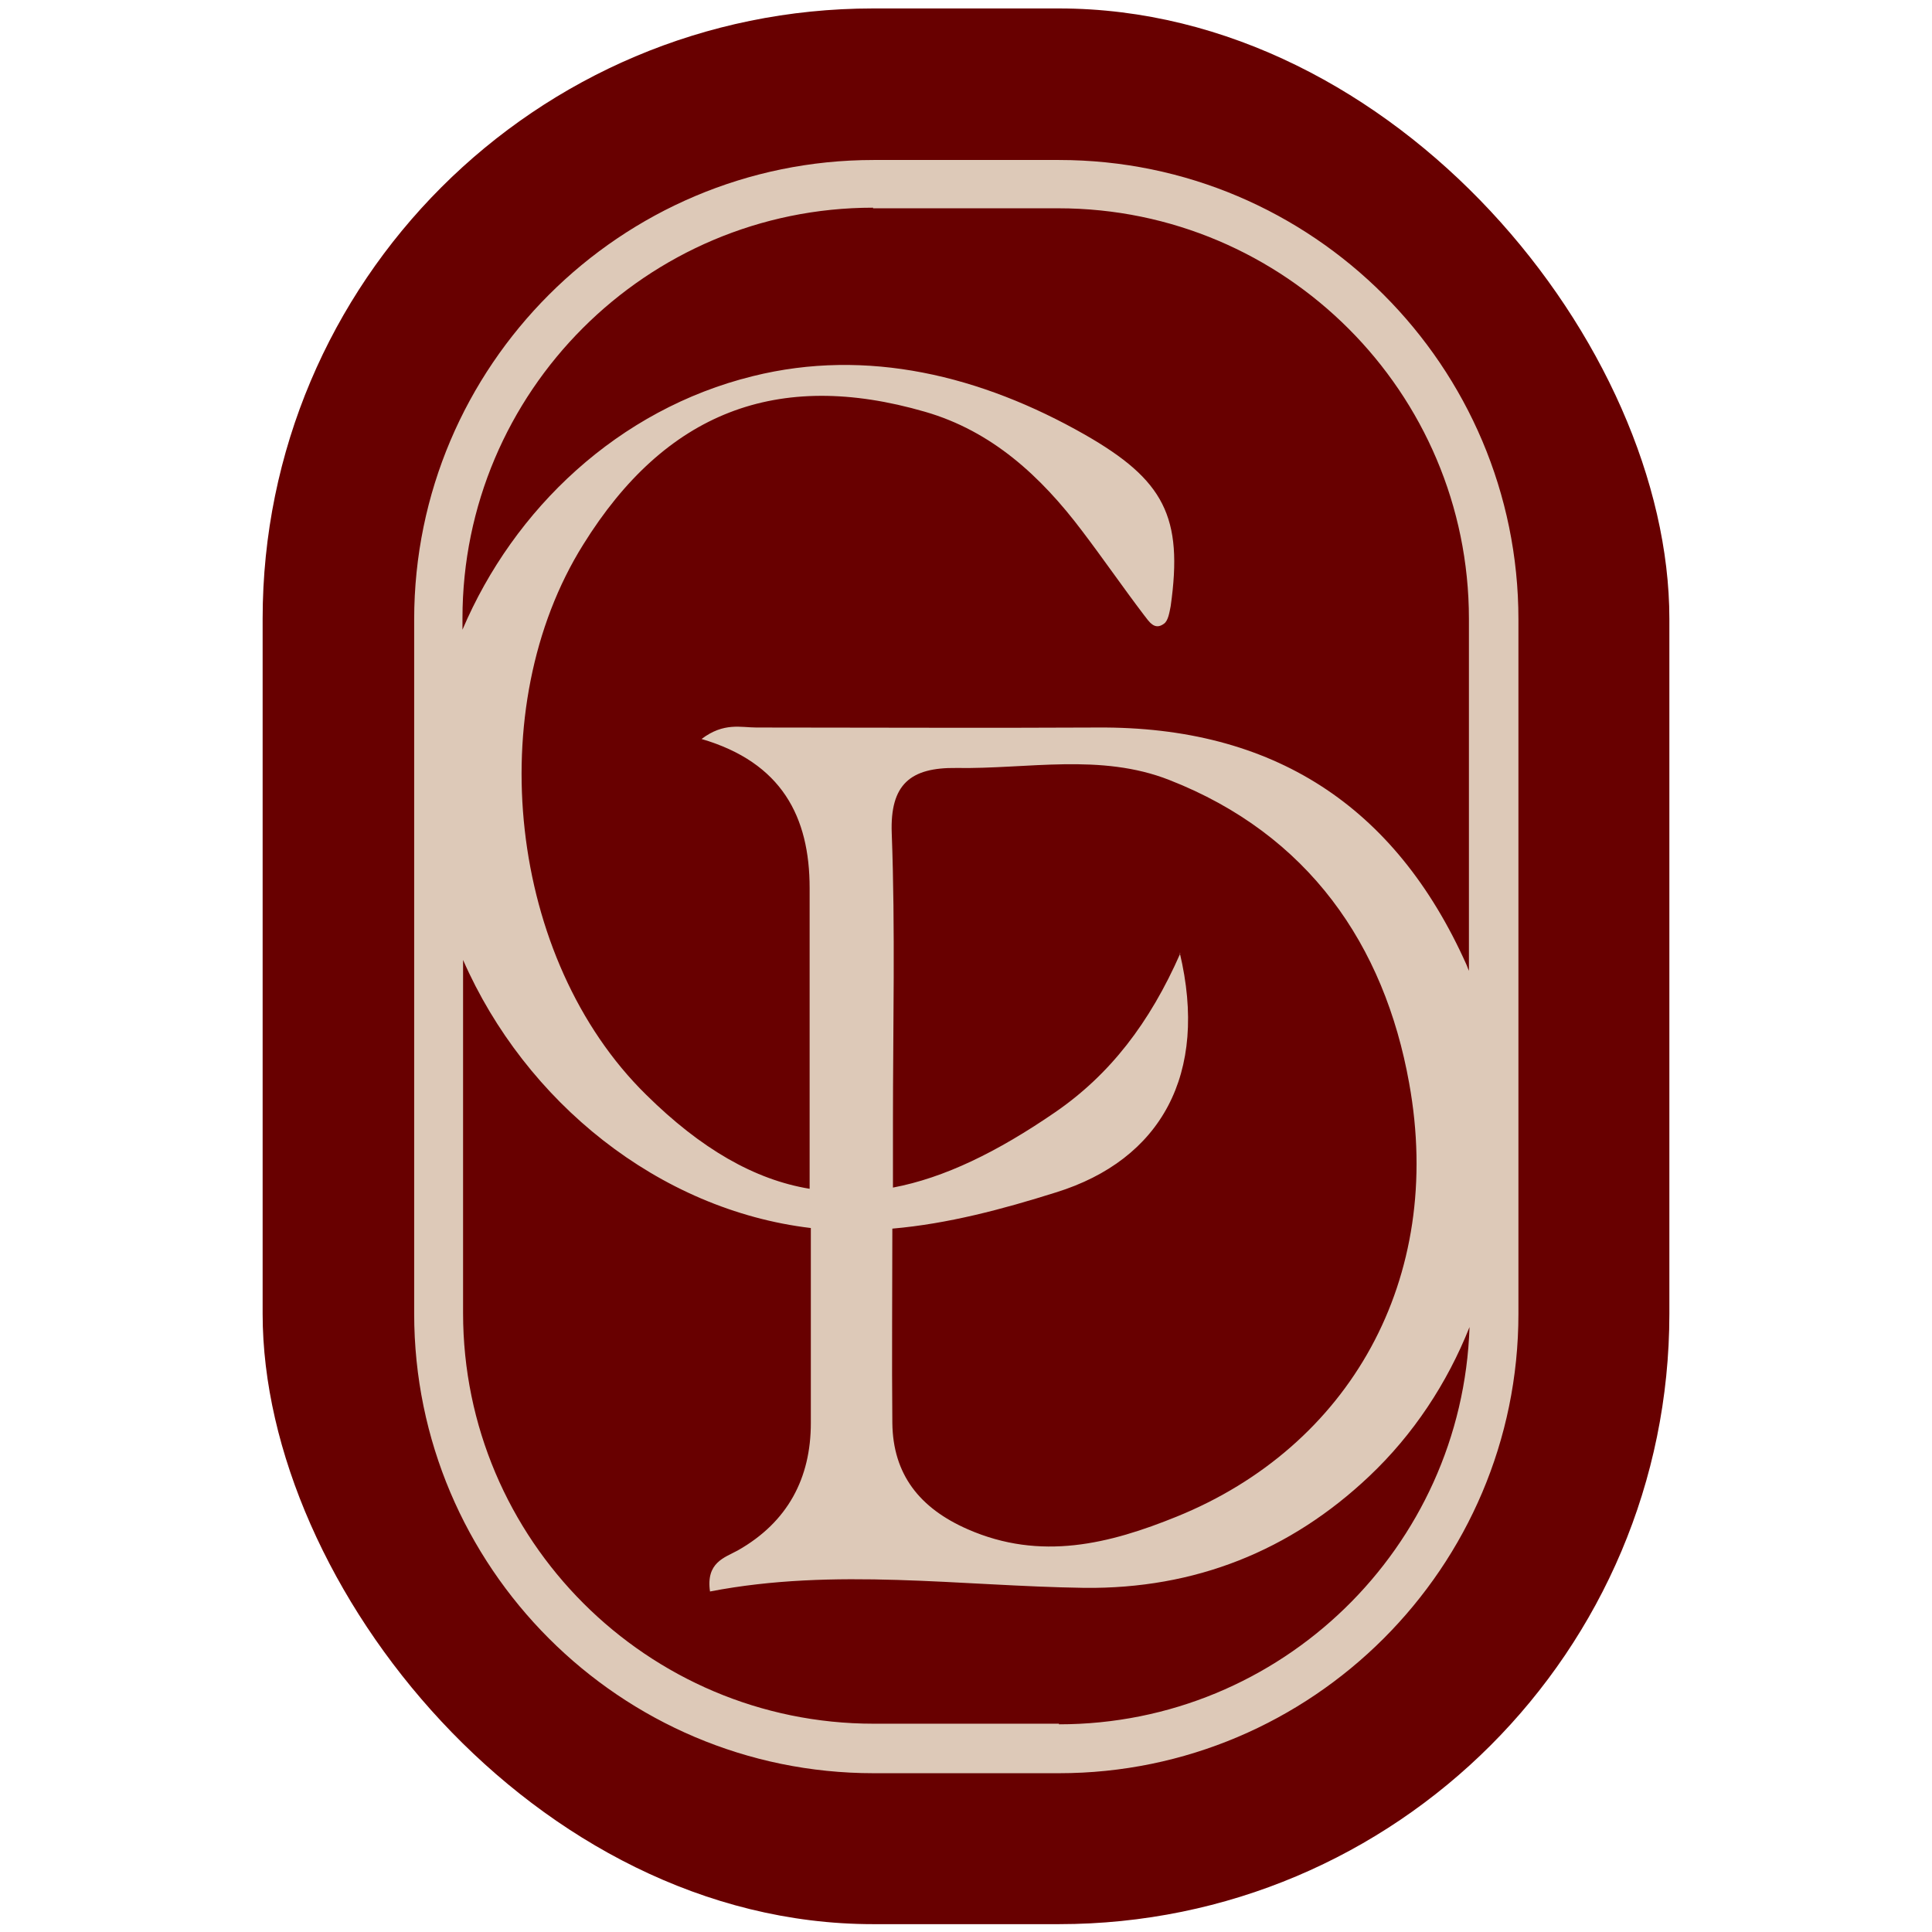 <svg viewBox="0 0 32 32" xmlns="http://www.w3.org/2000/svg" id="Layer_1"><defs><style>.cls-1{fill:#ddc9b8;}.cls-2{fill:#680000;}</style></defs><rect ry="10.11" rx="10.11" height="31.73" width="23.3" y=".14" x="4.35" class="cls-2"></rect><path d="M17.54,2.65h-3.07c-4.19,0-7.61,3.41-7.61,7.61v11.5c0,4.19,3.41,7.61,7.61,7.61h3.07c4.19,0,7.61-3.41,7.61-7.61v-11.5c0-4.19-3.41-7.61-7.61-7.61ZM14.46,3.45h3.07c3.75,0,6.8,3.05,6.8,6.8v5.83s-.03-.07-.04-.1c-1.18-2.64-3.21-3.95-6.11-3.93-1.88.01-3.77,0-5.65,0-.26,0-.54-.09-.91.19,1.33.39,1.79,1.29,1.79,2.47,0,1.66,0,3.32,0,4.98-.91-.15-1.8-.66-2.71-1.56-2.28-2.24-2.73-6.41-1.04-9.11,1.36-2.19,3.21-2.91,5.66-2.2,1.11.32,1.92,1.07,2.6,1.97.35.46.68.94,1.03,1.4.08.1.17.26.33.14.07-.05.09-.19.11-.29.21-1.48-.11-2.09-1.42-2.84-1.72-.98-3.61-1.44-5.5-.97-2.23.55-3.96,2.2-4.81,4.2v-.19c0-3.75,3.05-6.8,6.8-6.8ZM19.55,15.79c-.51,1.16-1.17,2.01-2.07,2.63-.96.66-1.84,1.09-2.69,1.25,0-.36,0-.71,0-1.07h0c0-1.6.04-3.2-.02-4.8-.03-.81.31-1.09,1.07-1.08,1.18.02,2.39-.25,3.53.2,2.3.9,3.56,2.73,3.97,5.02.59,3.25-.99,6.02-3.85,7.18-1.11.45-2.25.74-3.46.21-.8-.35-1.24-.91-1.25-1.76-.01-1.07,0-2.15,0-3.22.92-.08,1.82-.32,2.71-.6,1.74-.54,2.53-1.96,2.05-3.97ZM17.54,28.55h-3.07c-3.75,0-6.8-3.05-6.8-6.8v-5.85c1.03,2.35,3.24,4.14,5.76,4.44,0,1.08,0,2.15,0,3.23,0,.91-.38,1.64-1.21,2.11-.22.12-.53.2-.46.68,2.07-.4,4.14-.09,6.2-.06,1.83.02,3.41-.61,4.72-1.85.73-.69,1.29-1.54,1.66-2.47-.12,3.65-3.12,6.58-6.8,6.58Z" class="cls-1"></path></svg>